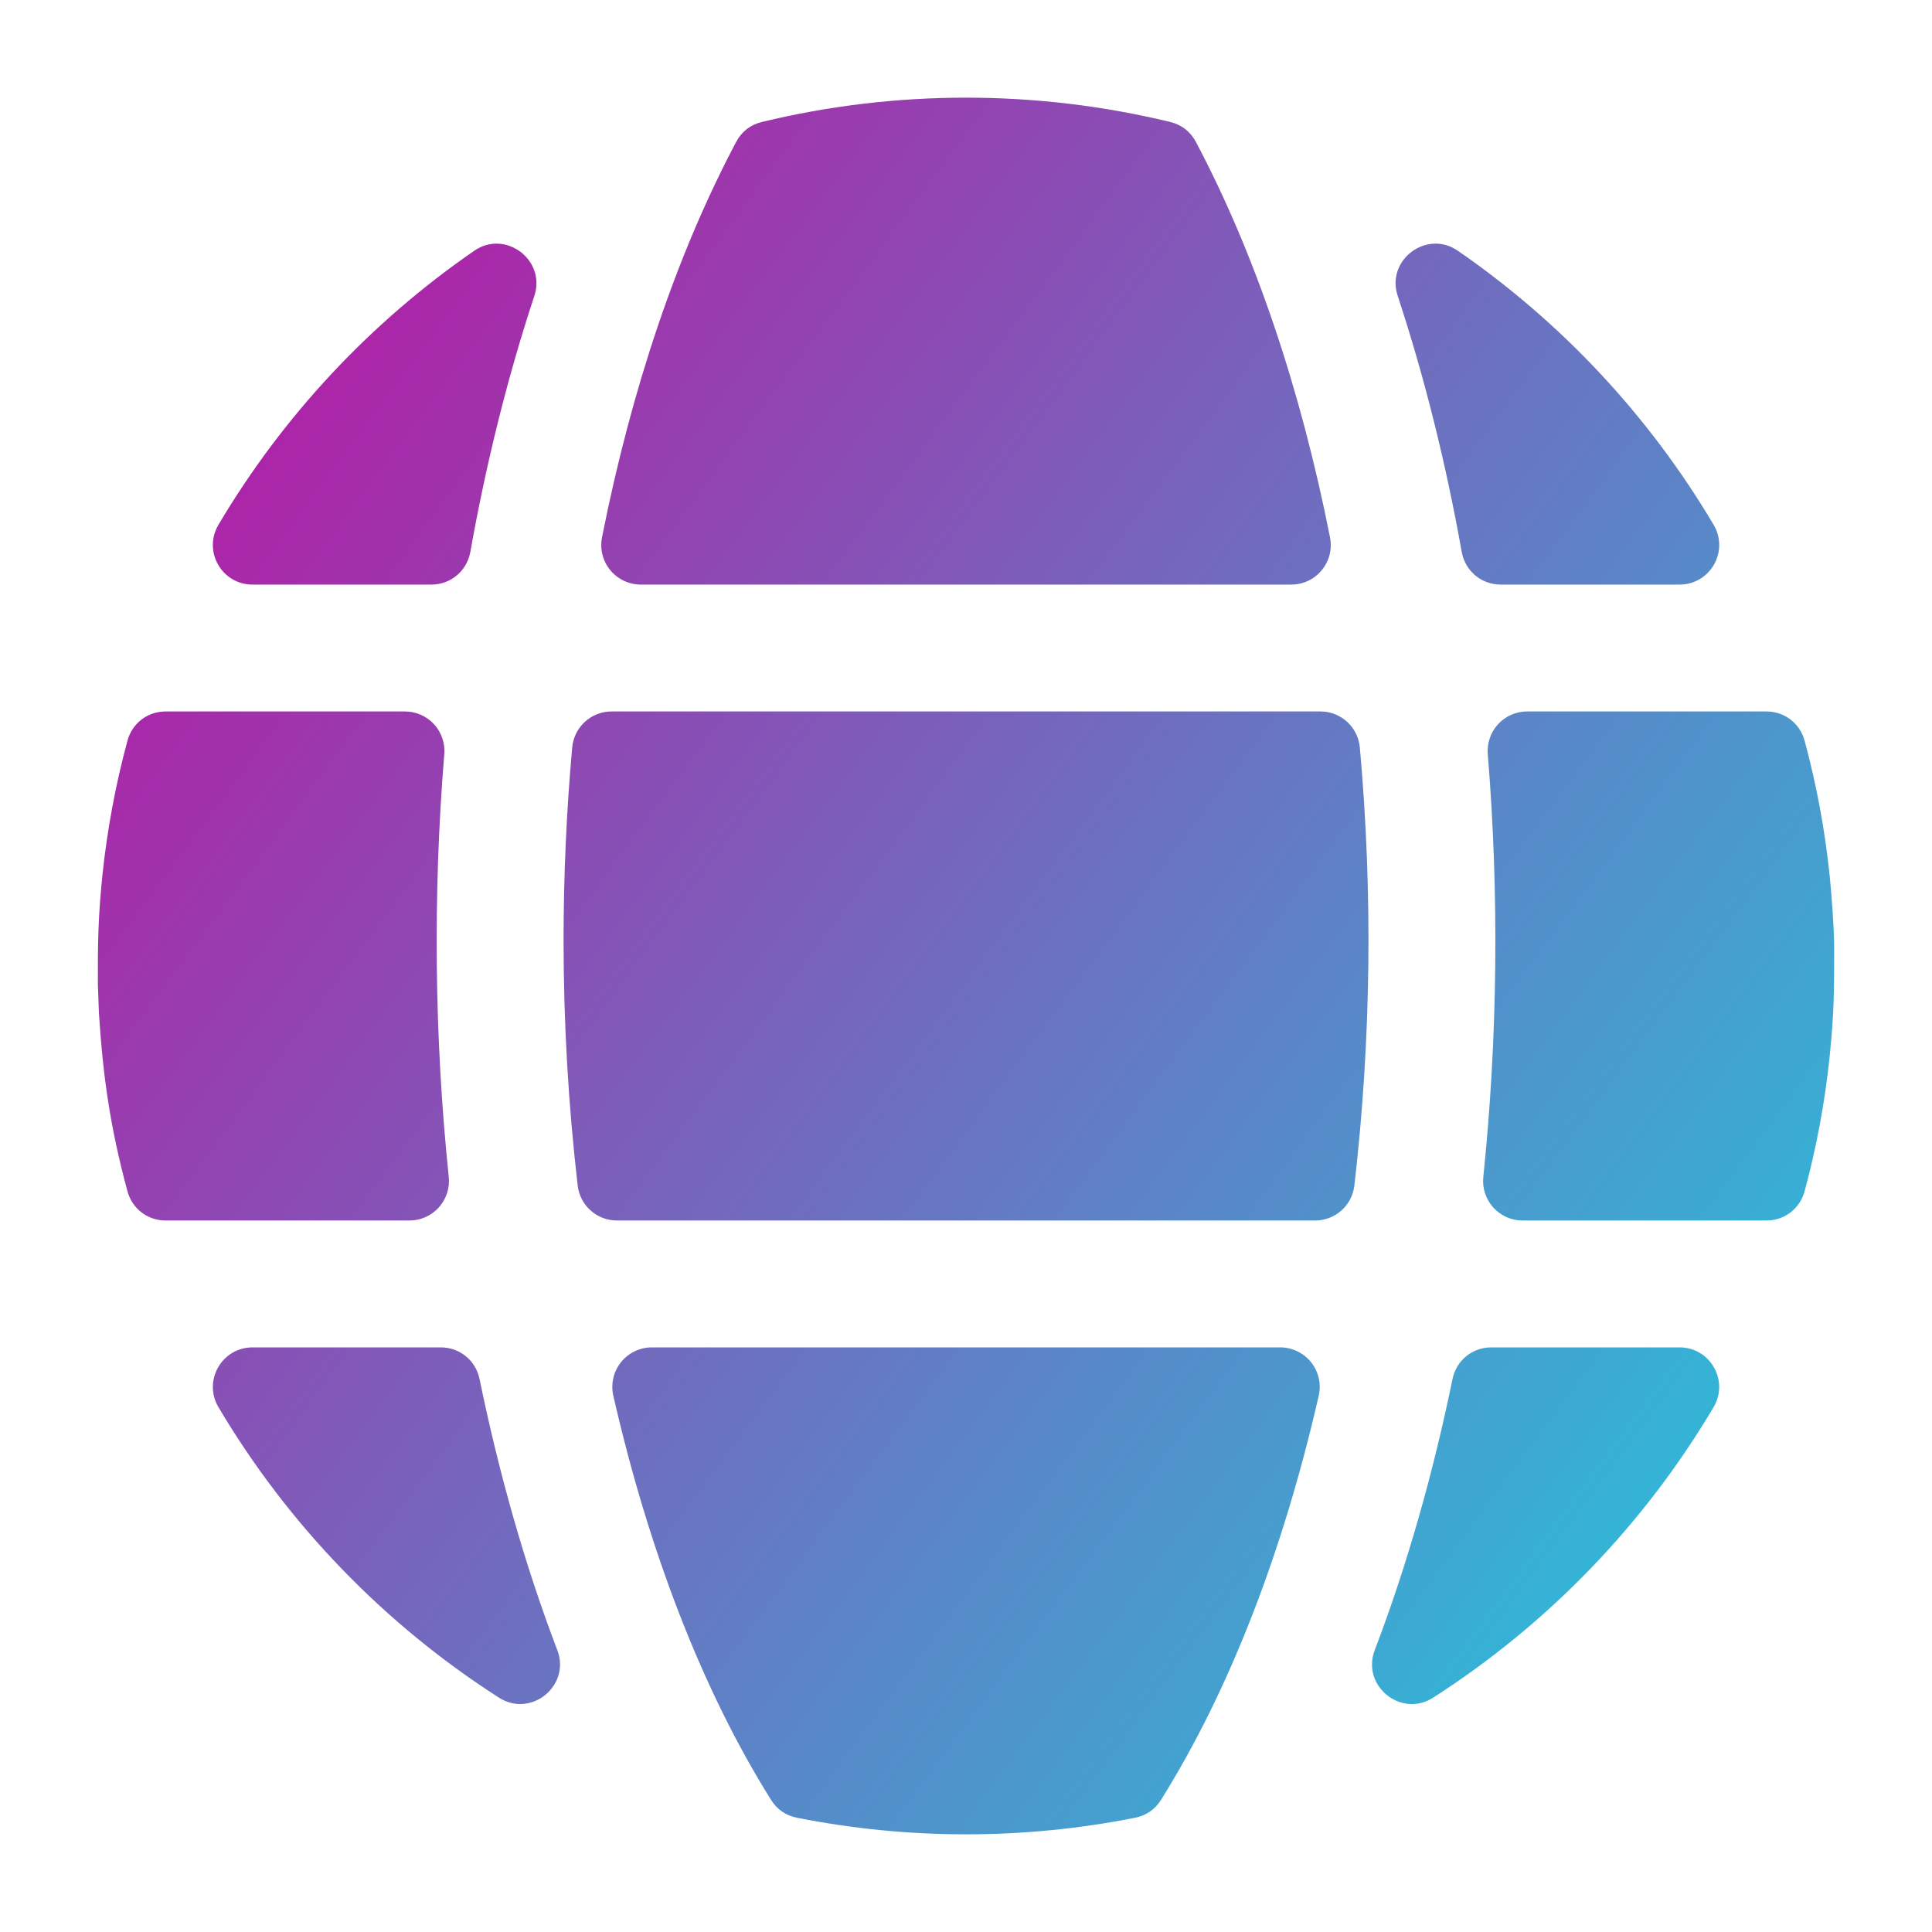 <?xml version="1.0" encoding="UTF-8"?> <svg xmlns="http://www.w3.org/2000/svg" width="60" height="60" viewBox="0 0 60 60" fill="none"> <path fill-rule="evenodd" clip-rule="evenodd" d="M3.072 31.46C3.2 33.428 3.415 34.985 3.958 36.994C4.105 37.538 4.582 37.904 5.146 37.904H12.711C12.884 37.905 13.055 37.869 13.213 37.799C13.37 37.729 13.512 37.627 13.627 37.499C13.743 37.37 13.83 37.219 13.883 37.055C13.937 36.891 13.954 36.717 13.936 36.545C13.489 32.242 13.441 27.767 13.797 23.427C13.812 23.257 13.791 23.086 13.736 22.925C13.681 22.764 13.593 22.616 13.477 22.49C13.362 22.365 13.221 22.265 13.065 22.197C12.909 22.129 12.74 22.094 12.57 22.095H5.147C4.582 22.095 4.105 22.46 3.958 23.005C3.587 24.376 3.327 25.775 3.18 27.188C3.048 28.471 3.034 29.304 3.04 30.571L3.072 31.46ZM14.607 17.14C15.104 14.35 15.772 11.68 16.595 9.187C16.963 8.072 15.693 7.121 14.727 7.788C11.504 10.011 8.786 12.918 6.785 16.296C6.297 17.119 6.887 18.155 7.844 18.155H13.395C13.996 18.155 14.501 17.732 14.607 17.14ZM41.304 16.684C40.392 12.078 38.98 7.881 37.14 4.408C36.969 4.086 36.697 3.874 36.342 3.788C32.184 2.781 27.814 2.782 23.66 3.788C23.305 3.874 23.033 4.086 22.862 4.408C21.021 7.881 19.61 12.078 18.697 16.684C18.661 16.863 18.665 17.047 18.709 17.224C18.753 17.401 18.836 17.566 18.952 17.706C19.067 17.847 19.213 17.96 19.378 18.038C19.543 18.116 19.723 18.155 19.905 18.155H40.097C40.877 18.155 41.456 17.449 41.304 16.684ZM46.607 18.155H52.158C53.114 18.155 53.705 17.119 53.217 16.296C51.216 12.917 48.497 10.01 45.274 7.787C44.308 7.12 43.038 8.072 43.406 9.186C44.229 11.68 44.897 14.35 45.395 17.14C45.501 17.732 46.005 18.155 46.607 18.155ZM47.291 37.904H54.855C55.419 37.904 55.897 37.539 56.044 36.994C56.415 35.623 56.675 34.224 56.821 32.811C56.965 31.409 56.961 30.767 56.961 29.373C56.961 28.815 56.871 27.669 56.821 27.188C56.675 25.775 56.415 24.376 56.044 23.005C55.897 22.46 55.419 22.095 54.855 22.095H47.432C47.261 22.094 47.093 22.129 46.936 22.197C46.78 22.265 46.64 22.365 46.525 22.49C46.409 22.616 46.321 22.764 46.266 22.925C46.211 23.086 46.19 23.257 46.205 23.427C46.56 27.767 46.512 32.242 46.066 36.545C46.047 36.717 46.065 36.891 46.118 37.055C46.172 37.219 46.259 37.37 46.374 37.499C46.49 37.627 46.631 37.729 46.789 37.799C46.947 37.869 47.118 37.905 47.291 37.904ZM45.109 42.828C44.52 45.697 43.716 48.568 42.694 51.246C42.271 52.353 43.511 53.361 44.508 52.722C48.074 50.435 51.056 47.347 53.216 43.703C53.704 42.88 53.114 41.844 52.157 41.844H46.315C45.724 41.844 45.227 42.249 45.109 42.828ZM17.307 51.245C16.285 48.567 15.482 45.697 14.893 42.828C14.774 42.249 14.278 41.844 13.687 41.844H7.845C6.888 41.844 6.298 42.88 6.785 43.703C8.946 47.346 11.927 50.434 15.493 52.721C16.491 53.361 17.73 52.352 17.307 51.245ZM39.753 41.844H20.249C20.064 41.843 19.88 41.885 19.713 41.965C19.546 42.045 19.399 42.162 19.284 42.306C19.169 42.451 19.087 42.62 19.047 42.801C19.006 42.982 19.006 43.17 19.048 43.35C20.156 48.192 21.823 52.512 23.947 55.898C24.134 56.196 24.405 56.383 24.751 56.452C28.217 57.138 31.782 57.139 35.251 56.452C35.596 56.383 35.868 56.196 36.055 55.898C38.178 52.512 39.846 48.192 40.953 43.35C40.995 43.17 40.996 42.982 40.955 42.801C40.914 42.62 40.833 42.451 40.718 42.306C40.602 42.162 40.455 42.045 40.288 41.965C40.121 41.885 39.938 41.843 39.753 41.844ZM17.502 29.21C17.502 31.794 17.654 34.342 17.94 36.814C17.973 37.114 18.117 37.392 18.343 37.593C18.568 37.794 18.86 37.905 19.163 37.904H40.839C41.468 37.904 41.99 37.438 42.062 36.814C42.582 32.299 42.638 27.742 42.231 23.215C42.204 22.909 42.063 22.624 41.836 22.416C41.609 22.209 41.312 22.094 41.005 22.095H18.997C18.689 22.094 18.392 22.209 18.165 22.416C17.938 22.624 17.797 22.909 17.77 23.215C17.591 25.209 17.502 27.209 17.502 29.21Z" fill="url(#paint0_linear_135_70)"></path> <defs> <linearGradient id="paint0_linear_135_70" x1="0.343" y1="1.151" x2="65.589" y2="49.611" gradientUnits="userSpaceOnUse"> <stop stop-color="#CB009C"></stop> <stop offset="1" stop-color="#16D7E1"></stop> </linearGradient> </defs> </svg> 